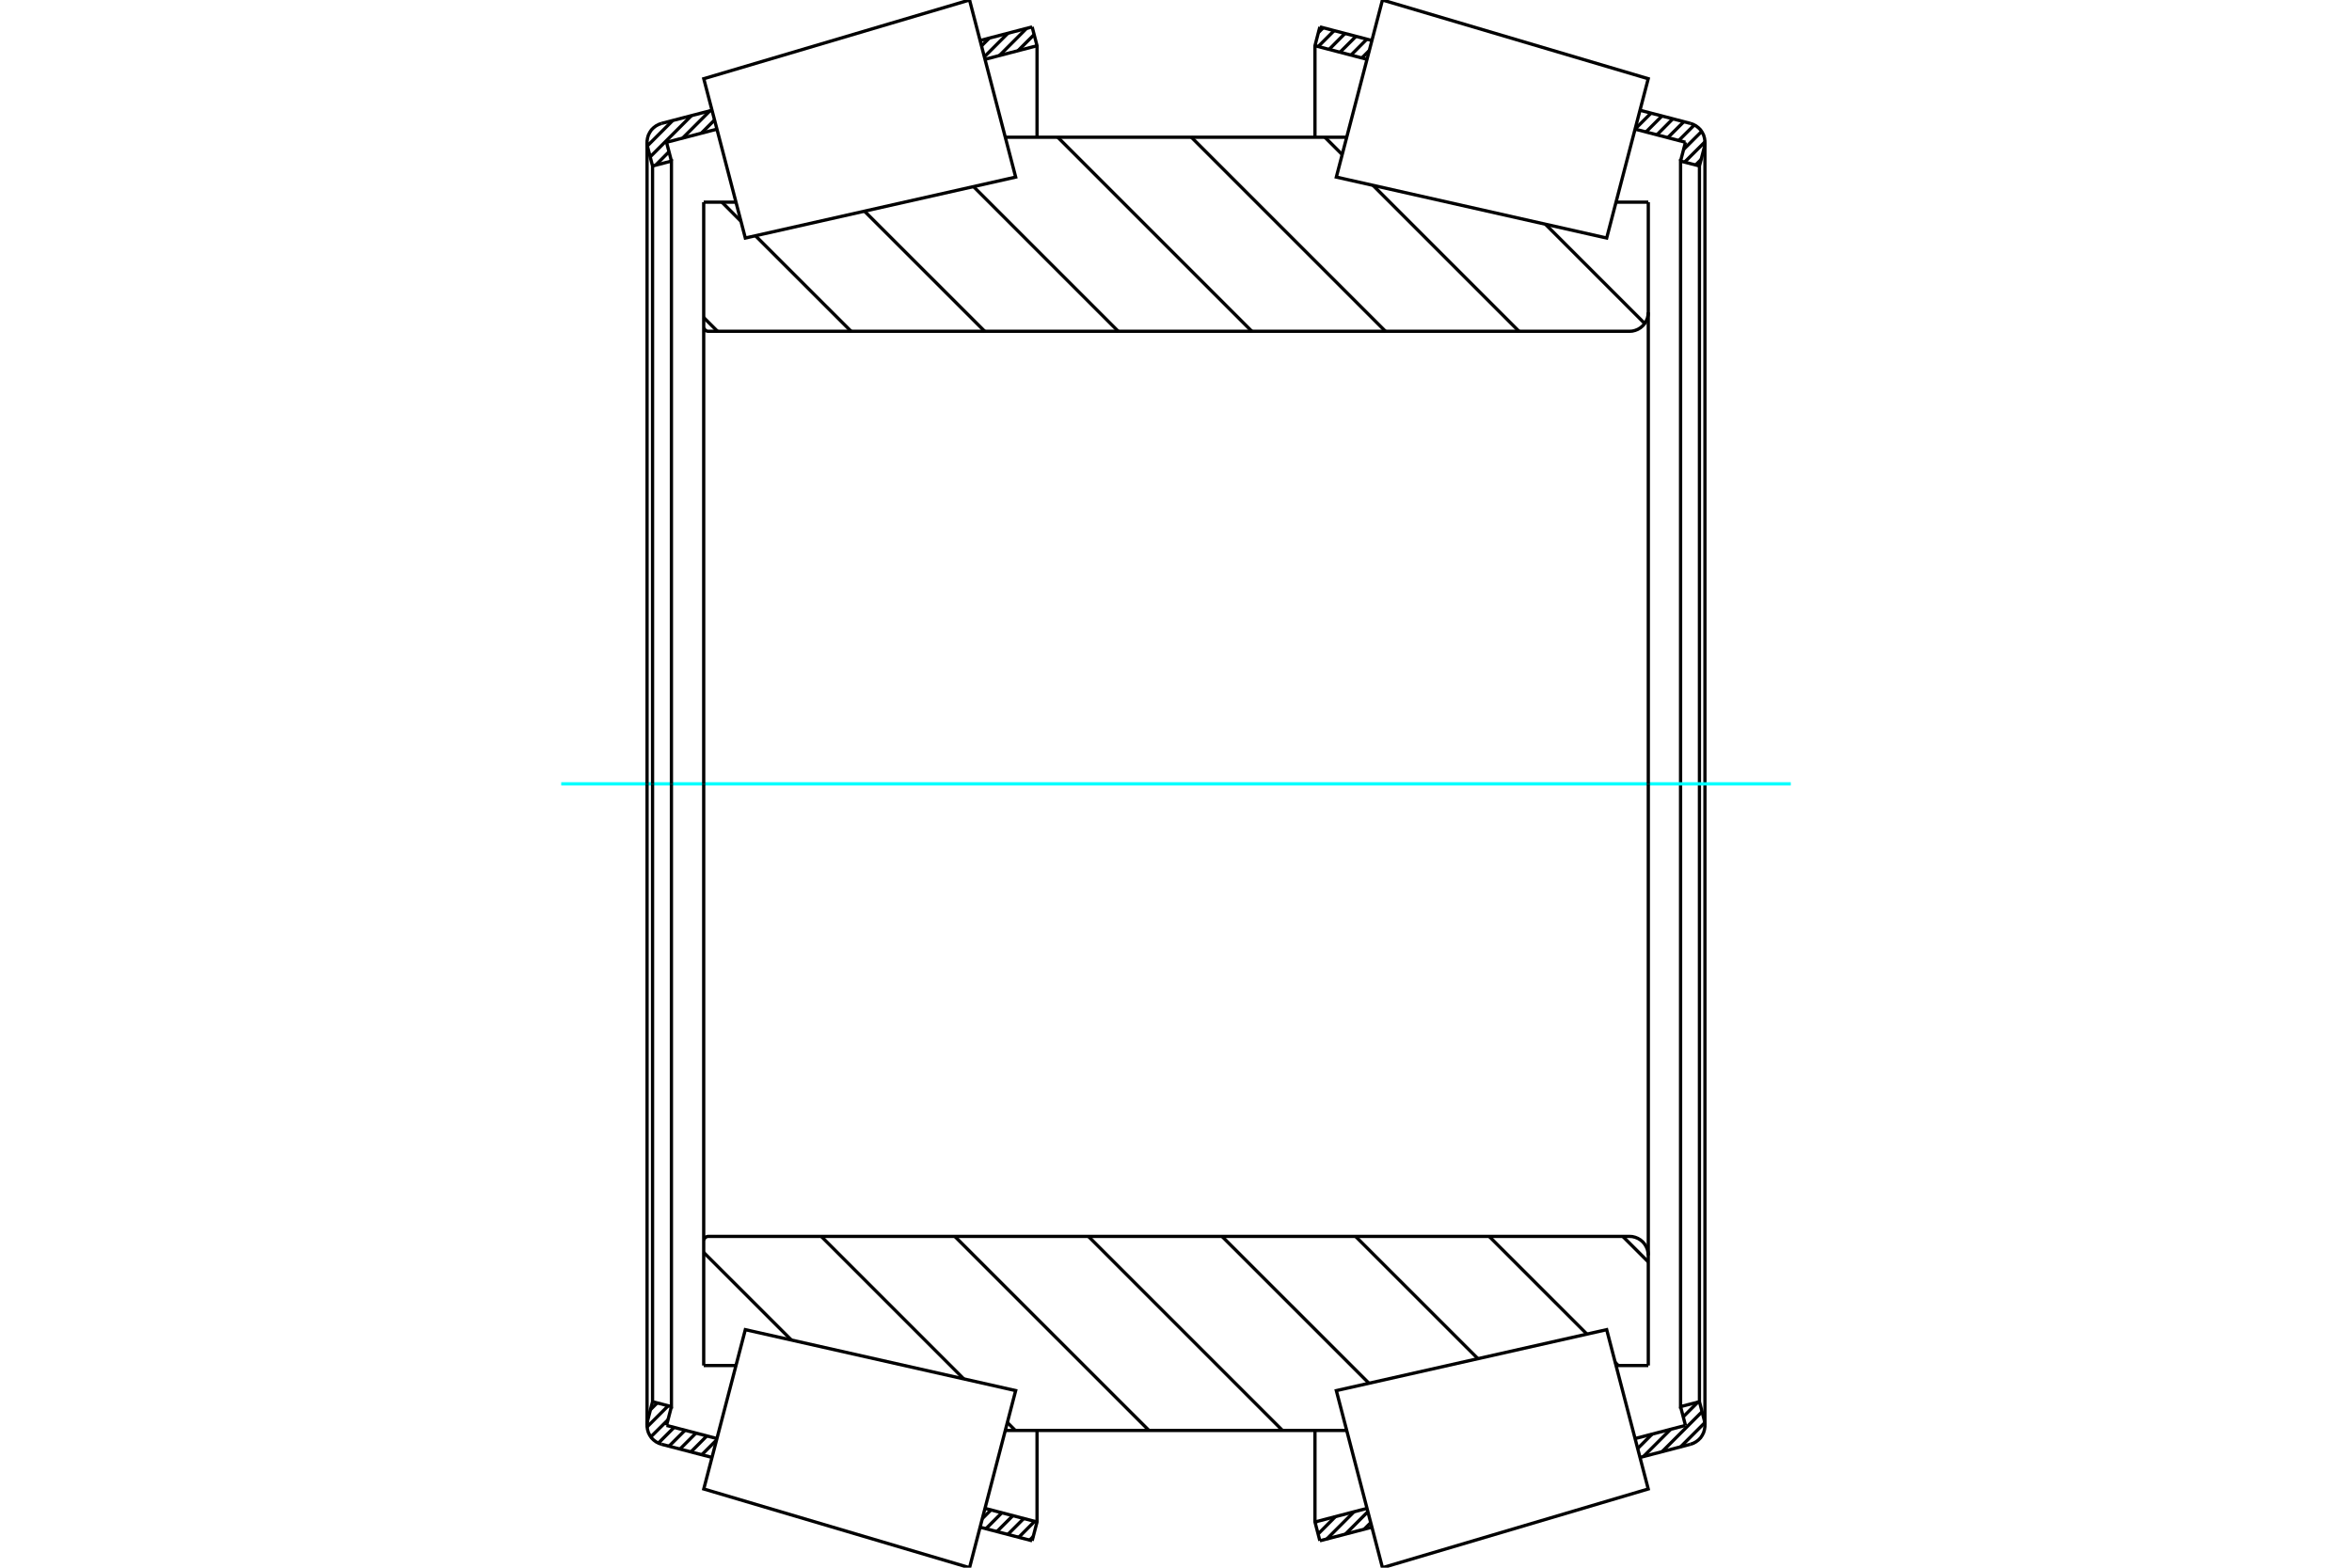 <?xml version="1.0" standalone="no"?>
<!DOCTYPE svg PUBLIC "-//W3C//DTD SVG 1.1//EN"
	"http://www.w3.org/Graphics/SVG/1.1/DTD/svg11.dtd">
<svg xmlns="http://www.w3.org/2000/svg" height="100%" width="100%" viewBox="0 0 36000 24000">
	<rect x="-1800" y="-1200" width="39600" height="26400" style="fill:#FFF"/>
	<g style="fill:none; fill-rule:evenodd" transform="matrix(1 0 0 1 0 0)">
		<g style="fill:none; stroke:#000; stroke-width:50; shape-rendering:geometricPrecision">
			<line x1="26093" y1="21781" x2="25725" y2="22149"/>
			<line x1="26052" y1="21612" x2="25440" y2="22224"/>
			<line x1="25989" y1="21465" x2="25764" y2="21690"/>
			<line x1="25572" y1="21881" x2="25155" y2="22298"/>
			<line x1="25287" y1="21955" x2="25066" y2="22176"/>
			<line x1="20981" y1="23310" x2="20879" y2="23412"/>
			<line x1="20937" y1="23143" x2="20594" y2="23486"/>
			<line x1="20725" y1="23144" x2="20309" y2="23560"/>
			<line x1="20440" y1="23218" x2="20175" y2="23484"/>
			<line x1="20155" y1="23292" x2="20131" y2="23316"/>
			<line x1="26038" y1="2441" x2="25953" y2="2526"/>
			<line x1="26096" y1="2172" x2="25785" y2="2482"/>
			<line x1="26046" y1="2012" x2="25770" y2="2287"/>
			<line x1="25934" y1="1912" x2="25695" y2="2151"/>
			<line x1="25773" y1="1863" x2="25528" y2="2107"/>
			<line x1="25605" y1="1819" x2="25361" y2="2064"/>
			<line x1="25438" y1="1776" x2="25194" y2="2020"/>
			<line x1="25271" y1="1732" x2="25027" y2="1976"/>
			<line x1="25103" y1="1689" x2="25101" y2="1691"/>
			<line x1="20959" y1="773" x2="20845" y2="887"/>
			<line x1="20922" y1="599" x2="20678" y2="844"/>
			<line x1="20755" y1="556" x2="20510" y2="800"/>
			<line x1="20587" y1="512" x2="20343" y2="757"/>
			<line x1="20420" y1="469" x2="20176" y2="713"/>
			<line x1="20253" y1="425" x2="20179" y2="499"/>
			<polyline points="20127,2101 20127,700 20202,412"/>
			<line x1="25102" y1="1688" x2="25873" y2="1889"/>
			<line x1="20202" y1="412" x2="20999" y2="620"/>
			<polyline points="26087,2253 26095,2207 26096,2160 26089,2114 26076,2069 26055,2027 26029,1988 25996,1955 25959,1927 25918,1905 25873,1889"/>
			<line x1="26096" y1="2178" x2="26096" y2="12000"/>
			<polyline points="26087,2253 26012,2541 26012,12000"/>
			<polyline points="26012,2541 25723,2466 25723,12000"/>
			<line x1="25723" y1="2466" x2="25798" y2="2178"/>
			<line x1="20924" y1="908" x2="20127" y2="700"/>
			<line x1="25798" y1="2178" x2="25027" y2="1977"/>
			<line x1="25027" y1="22023" x2="25798" y2="21822"/>
			<line x1="20127" y1="23300" x2="20924" y2="23092"/>
			<line x1="25798" y1="21822" x2="25723" y2="21534"/>
			<polyline points="25723,12000 25723,21534 26012,21459"/>
			<polyline points="26012,12000 26012,21459 26087,21747"/>
			<line x1="26096" y1="12000" x2="26096" y2="21822"/>
			<polyline points="25873,22111 25918,22095 25959,22073 25996,22045 26029,22012 26055,21973 26076,21931 26089,21886 26096,21840 26095,21793 26087,21747"/>
			<line x1="20999" y1="23380" x2="20202" y2="23588"/>
			<line x1="25873" y1="22111" x2="25102" y2="22312"/>
			<polyline points="20202,23588 20127,23300 20127,21899"/>
		</g>
		<g style="fill:none; stroke:#0FF; stroke-width:50; shape-rendering:geometricPrecision">
			<line x1="8590" y1="12000" x2="27410" y2="12000"/>
		</g>
		<g style="fill:none; stroke:#000; stroke-width:50; shape-rendering:geometricPrecision">
			<line x1="15815" y1="23523" x2="15760" y2="23578"/>
			<line x1="15837" y1="23290" x2="15593" y2="23535"/>
			<line x1="15670" y1="23247" x2="15426" y2="23491"/>
			<line x1="15503" y1="23203" x2="15258" y2="23448"/>
			<line x1="15335" y1="23159" x2="15091" y2="23404"/>
			<line x1="15168" y1="23116" x2="15035" y2="23249"/>
			<line x1="10967" y1="22046" x2="10742" y2="22271"/>
			<line x1="10819" y1="21983" x2="10575" y2="22228"/>
			<line x1="10652" y1="21940" x2="10408" y2="22184"/>
			<line x1="10485" y1="21896" x2="10240" y2="22140"/>
			<line x1="10318" y1="21852" x2="10077" y2="22093"/>
			<line x1="10225" y1="21735" x2="9961" y2="21998"/>
			<line x1="10228" y1="21521" x2="9905" y2="21844"/>
			<line x1="10060" y1="21477" x2="9956" y2="21581"/>
			<line x1="15872" y1="697" x2="15867" y2="702"/>
			<line x1="15829" y1="529" x2="15582" y2="776"/>
			<line x1="15713" y1="434" x2="15297" y2="851"/>
			<line x1="15428" y1="508" x2="15066" y2="870"/>
			<line x1="15143" y1="582" x2="15023" y2="703"/>
			<line x1="10937" y1="1837" x2="10735" y2="2039"/>
			<line x1="10867" y1="1696" x2="10450" y2="2113"/>
			<line x1="10240" y1="2323" x2="10034" y2="2530"/>
			<line x1="10582" y1="1771" x2="9952" y2="2401"/>
			<line x1="10297" y1="1845" x2="9909" y2="2233"/>
			<polyline points="15873,2101 15873,700 15798,412"/>
			<line x1="10898" y1="1688" x2="10127" y2="1889"/>
			<line x1="15798" y1="412" x2="15001" y2="620"/>
			<polyline points="10127,1889 10082,1905 10041,1927 10004,1955 9971,1988 9945,2027 9924,2069 9911,2114 9904,2160 9905,2207 9913,2253"/>
			<line x1="9904" y1="2178" x2="9904" y2="12000"/>
			<polyline points="9913,2253 9988,2541 9988,12000"/>
			<polyline points="9988,2541 10277,2466 10277,12000"/>
			<line x1="10277" y1="2466" x2="10202" y2="2178"/>
			<line x1="15076" y1="908" x2="15873" y2="700"/>
			<line x1="10202" y1="2178" x2="10973" y2="1977"/>
			<line x1="10973" y1="22023" x2="10202" y2="21822"/>
			<line x1="15873" y1="23300" x2="15076" y2="23092"/>
			<line x1="10202" y1="21822" x2="10277" y2="21534"/>
			<polyline points="10277,12000 10277,21534 9988,21459"/>
			<polyline points="9988,12000 9988,21459 9913,21747"/>
			<line x1="9904" y1="12000" x2="9904" y2="21822"/>
			<polyline points="9913,21747 9905,21793 9904,21840 9911,21886 9924,21931 9945,21973 9971,22012 10004,22045 10041,22073 10082,22095 10127,22111"/>
			<line x1="15001" y1="23380" x2="15798" y2="23588"/>
			<line x1="10127" y1="22111" x2="10898" y2="22312"/>
			<polyline points="15798,23588 15873,23300 15873,21899"/>
			<line x1="23655" y1="3433" x2="25174" y2="4952"/>
			<line x1="20279" y1="2101" x2="20544" y2="2366"/>
			<line x1="21016" y1="2838" x2="23250" y2="5072"/>
			<line x1="18235" y1="2101" x2="21206" y2="5072"/>
			<line x1="16190" y1="2101" x2="19161" y2="5072"/>
			<line x1="14901" y1="2857" x2="17116" y2="5072"/>
			<line x1="13232" y1="3233" x2="15072" y2="5072"/>
			<line x1="11050" y1="3095" x2="11340" y2="3386"/>
			<line x1="11563" y1="3609" x2="13027" y2="5072"/>
			<line x1="10771" y1="4861" x2="10982" y2="5072"/>
			<line x1="24838" y1="18928" x2="25229" y2="19319"/>
			<line x1="22793" y1="18928" x2="24290" y2="20424"/>
			<line x1="24723" y1="20858" x2="24770" y2="20905"/>
			<line x1="20748" y1="18928" x2="22621" y2="20800"/>
			<line x1="18704" y1="18928" x2="20953" y2="21176"/>
			<line x1="16659" y1="18928" x2="19630" y2="21899"/>
			<line x1="14614" y1="18928" x2="17586" y2="21899"/>
			<line x1="12570" y1="18928" x2="14752" y2="21110"/>
			<line x1="15419" y1="21777" x2="15541" y2="21899"/>
			<line x1="10771" y1="19174" x2="12113" y2="20515"/>
			<polyline points="10771,12000 10771,3095 10771,5000 10772,5011 10775,5022 10779,5033 10785,5042 10792,5051 10801,5058 10811,5064 10821,5069 10832,5071 10843,5072 24940,5072 24985,5069 25029,5058 25071,5041 25110,5017 25144,4988 25174,4953 25197,4914 25215,4872 25225,4828 25229,4783 25229,3095"/>
			<line x1="25229" y1="4783" x2="25229" y2="12000"/>
			<line x1="25229" y1="3095" x2="24735" y2="3095"/>
			<line x1="20613" y1="2101" x2="15387" y2="2101"/>
			<line x1="11265" y1="3095" x2="10771" y2="3095"/>
			<line x1="10771" y1="20905" x2="11265" y2="20905"/>
			<line x1="15387" y1="21899" x2="20613" y2="21899"/>
			<line x1="24735" y1="20905" x2="25229" y2="20905"/>
			<line x1="25229" y1="12000" x2="25229" y2="19217"/>
			<polyline points="25229,20905 25229,19217 25225,19172 25215,19128 25197,19086 25174,19047 25144,19012 25110,18983 25071,18959 25029,18942 24985,18931 24940,18928 10843,18928 10832,18929 10821,18931 10811,18936 10801,18942 10792,18949 10785,18958 10779,18967 10775,18978 10772,18989 10771,19000 10771,20905 10771,12000"/>
			<polyline points="24910,21576 25228,22795 21160,24000 20807,22644 20454,21289 24592,20356 24910,21576"/>
			<polyline points="24910,2424 24592,3644 20454,2711 20807,1356 21160,0 25228,1205 24910,2424"/>
			<polyline points="11090,21576 11408,20356 15546,21289 15193,22644 14840,24000 10772,22795 11090,21576"/>
			<polyline points="11090,2424 10772,1205 14840,0 15193,1356 15546,2711 11408,3644 11090,2424"/>
		</g>
	</g>
</svg>

